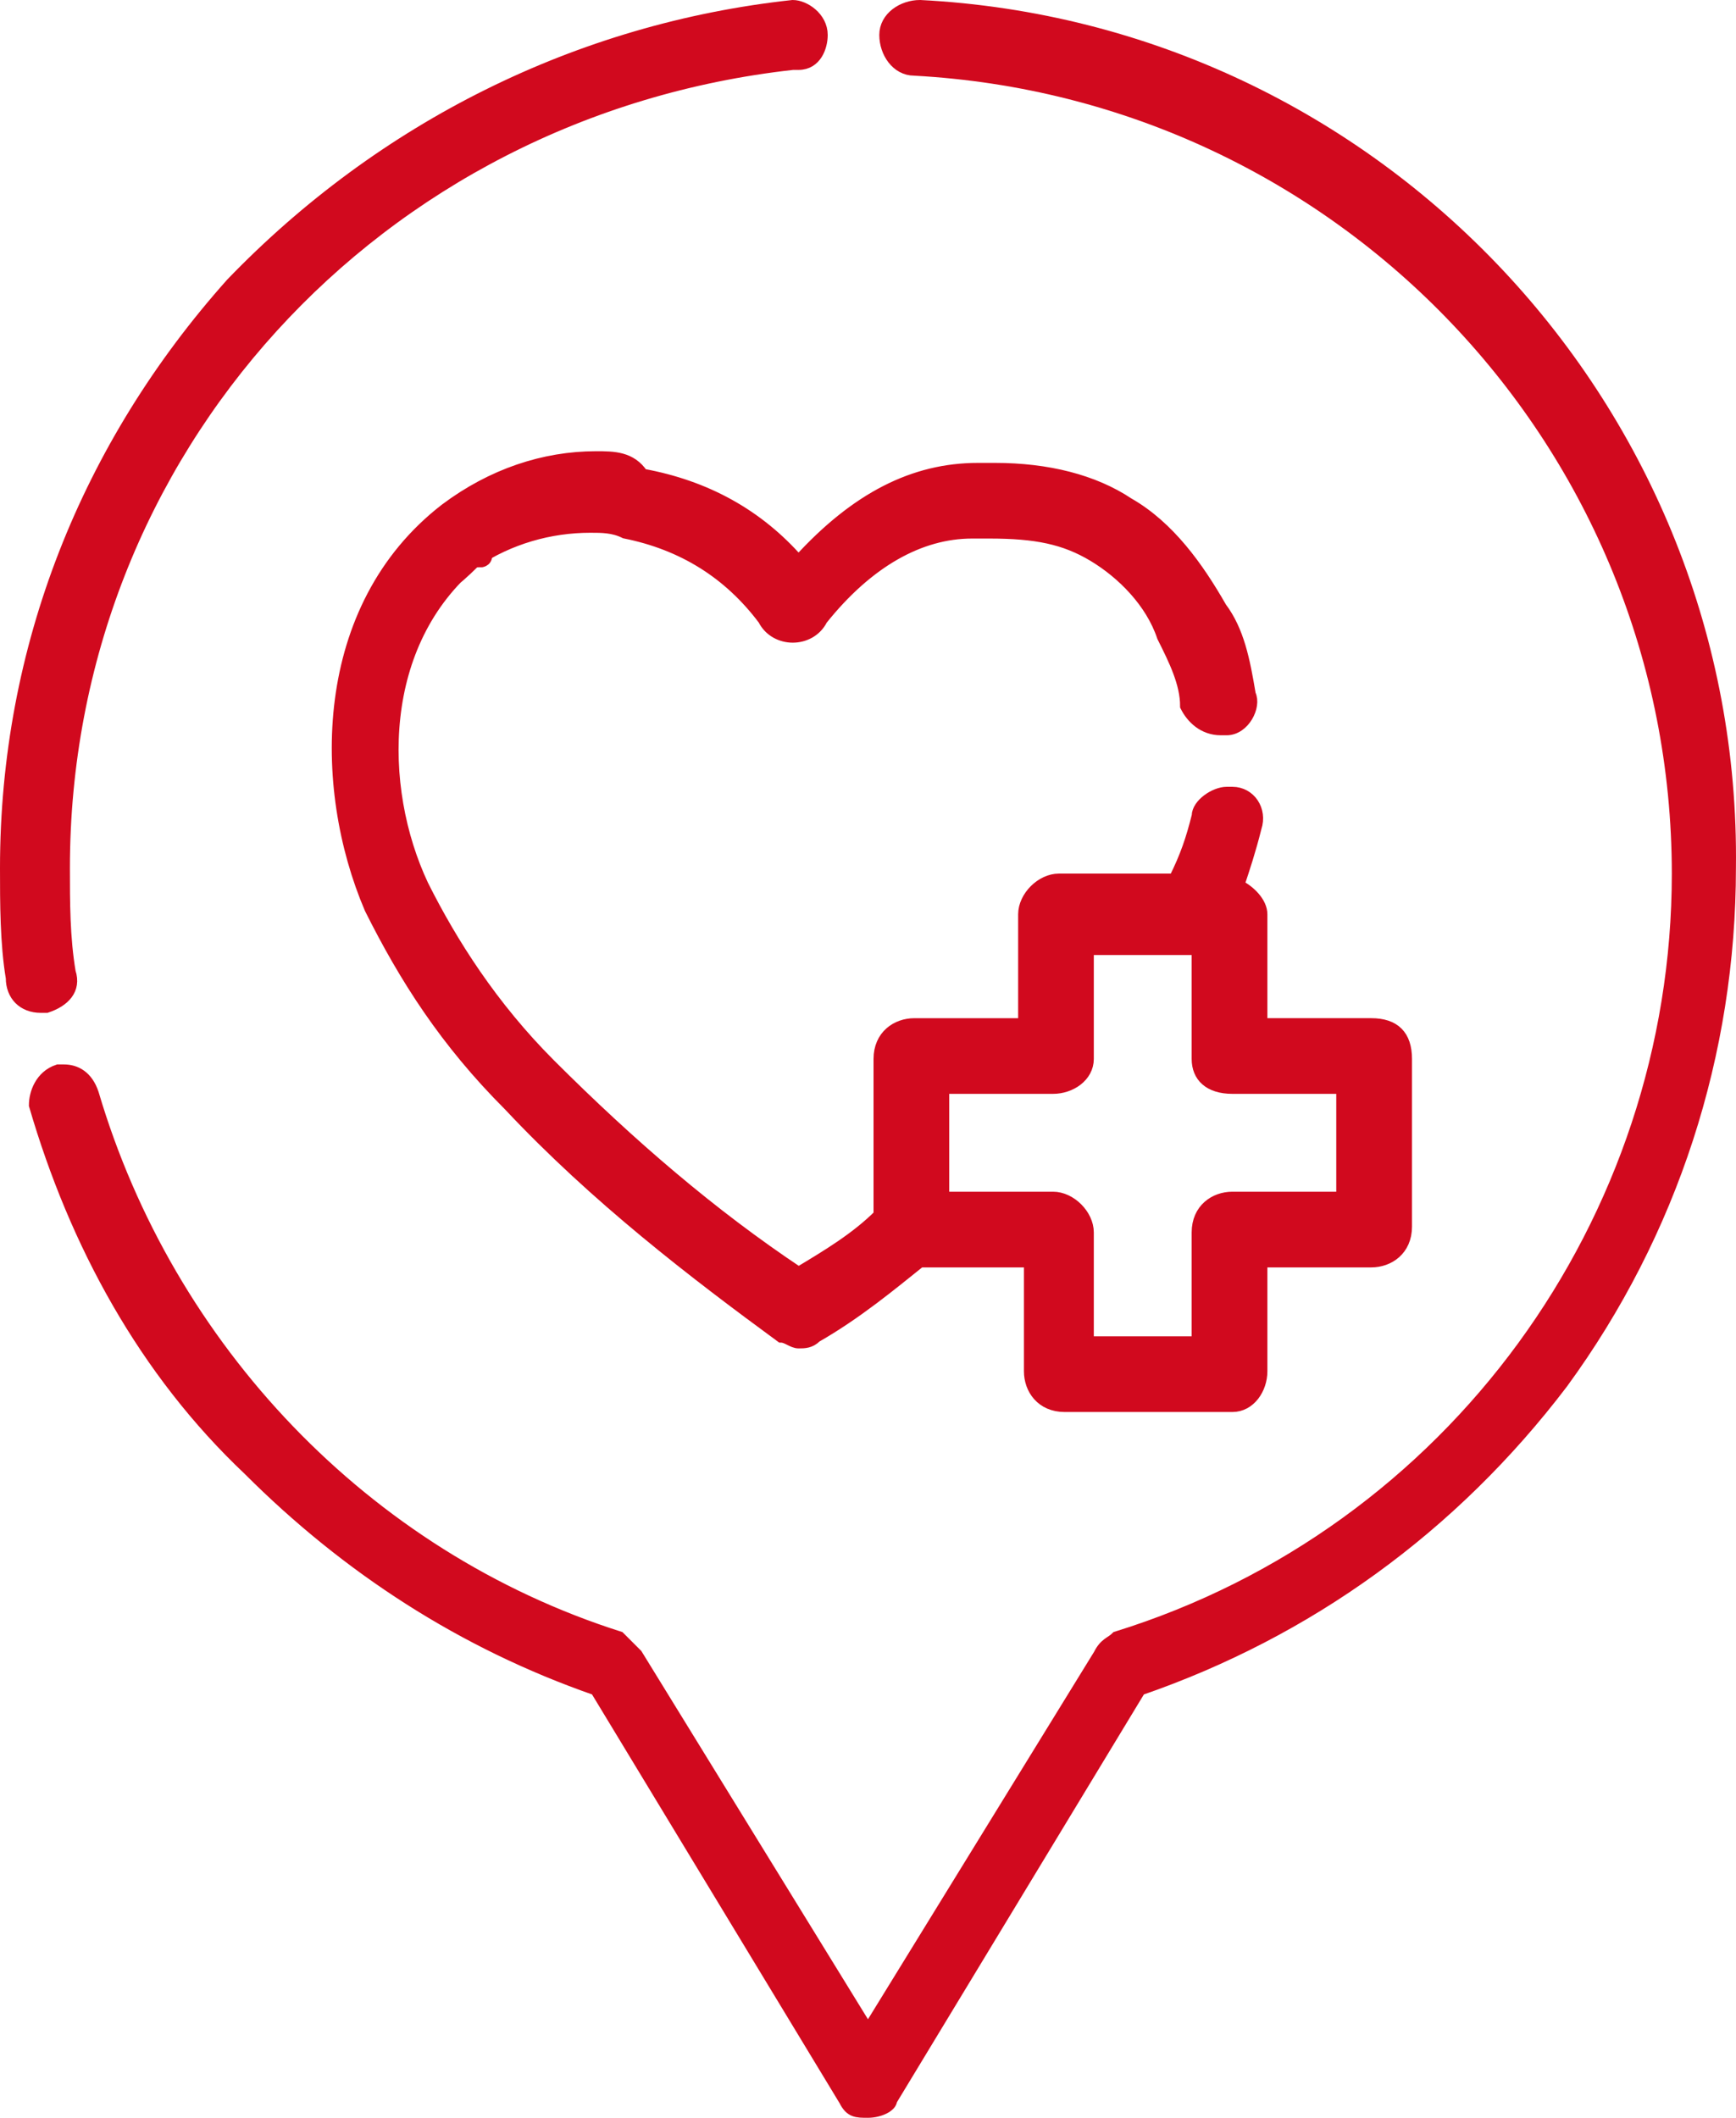 <?xml version="1.0" encoding="UTF-8"?> <svg xmlns="http://www.w3.org/2000/svg" xmlns:xlink="http://www.w3.org/1999/xlink" version="1.1" id="Layer_1" x="0px" y="0px" viewBox="0 0 719.93 878.23" style="enable-background:new 0 0 719.93 878.23;" xml:space="preserve"> <style type="text/css"> .st0{fill-rule:evenodd;clip-rule:evenodd;fill:#D1091E;stroke:#D1091E;stroke-width:5;stroke-miterlimit:10;} </style> <g> <path class="st0" d="M328.76,2.5C240,12.1,158.44,52.88,96.06,117.65C36.09,184.83,2.5,268.79,2.5,359.95 c0,14.39,0,31.19,2.4,45.58c0,7.2,4.8,11.99,11.99,11.99h2.4c7.2-2.4,11.99-7.2,9.6-14.39c-2.4-14.39-2.4-28.79-2.4-43.18 c0-172.73,129.55-314.27,302.27-333.46h2.4c7.2,0,9.6-7.2,9.6-11.99C340.76,7.3,333.56,2.5,328.76,2.5z"></path> <path class="st0" d="M381.54,2.5c-7.2,0-14.39,4.8-14.39,11.99s4.8,14.39,11.99,14.39c177.53,9.6,316.67,155.93,316.67,333.46 c0,143.94-93.56,273.49-232.7,316.67c-2.4,2.4-4.8,2.4-7.2,7.2l-95.96,155.93l-95.96-155.93c-2.4-2.4-4.8-4.8-7.2-7.2 C151.24,645.43,69.67,559.07,38.48,453.51c-2.4-7.2-7.2-9.6-11.99-9.6c-2.4,0-2.4,0-2.4,0c-7.2,2.4-9.6,9.6-9.6,14.39 c16.79,57.58,45.58,110.35,88.76,151.14c40.78,40.78,88.76,71.97,143.94,91.16l103.16,170.33c2.4,4.8,4.8,4.8,9.6,4.8 c4.8,0,9.6-2.4,9.6-4.8L472.7,700.61c69.57-23.99,129.55-67.17,175.13-127.15c45.58-62.37,69.57-136.74,69.57-213.51 C719.8,170.43,571.06,12.1,381.54,2.5z"></path> <path class="st0" d="M201.62,230.4L201.62,230.4c0,2.4-2.4,2.4-2.4,2.4C201.62,230.4,201.62,230.4,201.62,230.4z"></path> <path class="st0" d="M201.62,232.8L201.62,232.8L201.62,232.8L201.62,232.8z M496.69,393.54v45.58c0,7.2,4.8,11.99,14.39,11.99 h45.58v45.58h-45.58c-7.2,0-14.39,4.8-14.39,14.39v45.58h-45.58v-45.58c0-7.2-7.2-14.39-14.39-14.39h-45.58v-45.58h45.58 c7.2,0,14.39-4.8,14.39-11.99v-45.58H496.69z M247.2,189.62c-21.59,0-43.18,7.2-62.37,21.59 c-52.78,40.78-52.78,115.15-31.19,165.53c14.39,28.79,31.19,55.18,57.58,81.57c35.99,38.38,76.77,69.57,112.75,95.96 c2.4,0,4.8,2.4,7.2,2.4c2.4,0,4.8,0,7.2-2.4c16.79-9.6,31.19-21.59,43.18-31.19h45.58v45.58c0,7.2,4.8,14.39,14.39,14.39h69.57 c7.2,0,12-7.2,12-14.39v-45.58h45.58c7.2,0,14.39-4.8,14.39-14.39v-69.57c0-9.6-4.8-14.39-14.39-14.39h-45.58v-45.58 c0-4.8-4.8-9.6-9.6-11.99c2.4-7.2,4.8-14.39,7.2-23.99c2.4-7.2-2.4-14.39-9.6-14.39h-2.4c-4.8,0-11.99,4.8-11.99,9.6 c-2.4,9.6-4.8,16.79-9.6,26.39h-47.98c-7.2,0-14.39,7.2-14.39,14.39v45.58h-45.58c-7.2,0-14.39,4.8-14.39,14.39v64.77 c-9.6,9.6-21.59,16.79-33.59,23.99c-35.98-23.99-69.57-52.78-103.16-86.36c-23.99-23.99-40.78-50.38-52.78-74.37 c-19.19-40.78-19.19-100.76,21.59-134.34l0,0c-4.8,4.8-14.39,11.99-14.39,11.99s4.8-2.4,14.39-11.99c2.4-2.4,2.4-2.4,2.4-2.4l0,0 c0,0,0,0-2.4,2.4c14.39-9.6,31.19-14.39,47.98-14.39c4.8,0,9.6,0,14.39,2.4c23.99,4.8,43.18,16.79,57.58,35.98 c2.4,4.8,7.2,7.2,11.99,7.2c4.8,0,9.6-2.4,11.99-7.2c19.19-23.99,40.78-35.98,62.37-35.98c2.4,0,4.8,0,7.2,0l0,0 c19.19,0,31.19,2.4,43.18,9.6c11.99,7.2,23.99,19.19,28.79,33.59c4.8,9.6,9.6,19.19,9.6,28.79c2.4,4.8,7.2,9.6,14.39,9.6h2.4 c7.2,0,11.99-9.6,9.6-14.39c-2.4-14.39-4.8-26.39-12-35.99c-9.6-16.79-21.59-33.59-38.38-43.18c-14.39-9.6-33.59-14.39-55.18-14.39 c-2.4,0-4.8,0-7.2,0c-26.39,0-50.38,11.99-74.37,38.38c-16.79-19.19-38.38-31.19-64.77-35.99 C261.59,189.62,254.39,189.62,247.2,189.62z"></path> </g> </svg> 